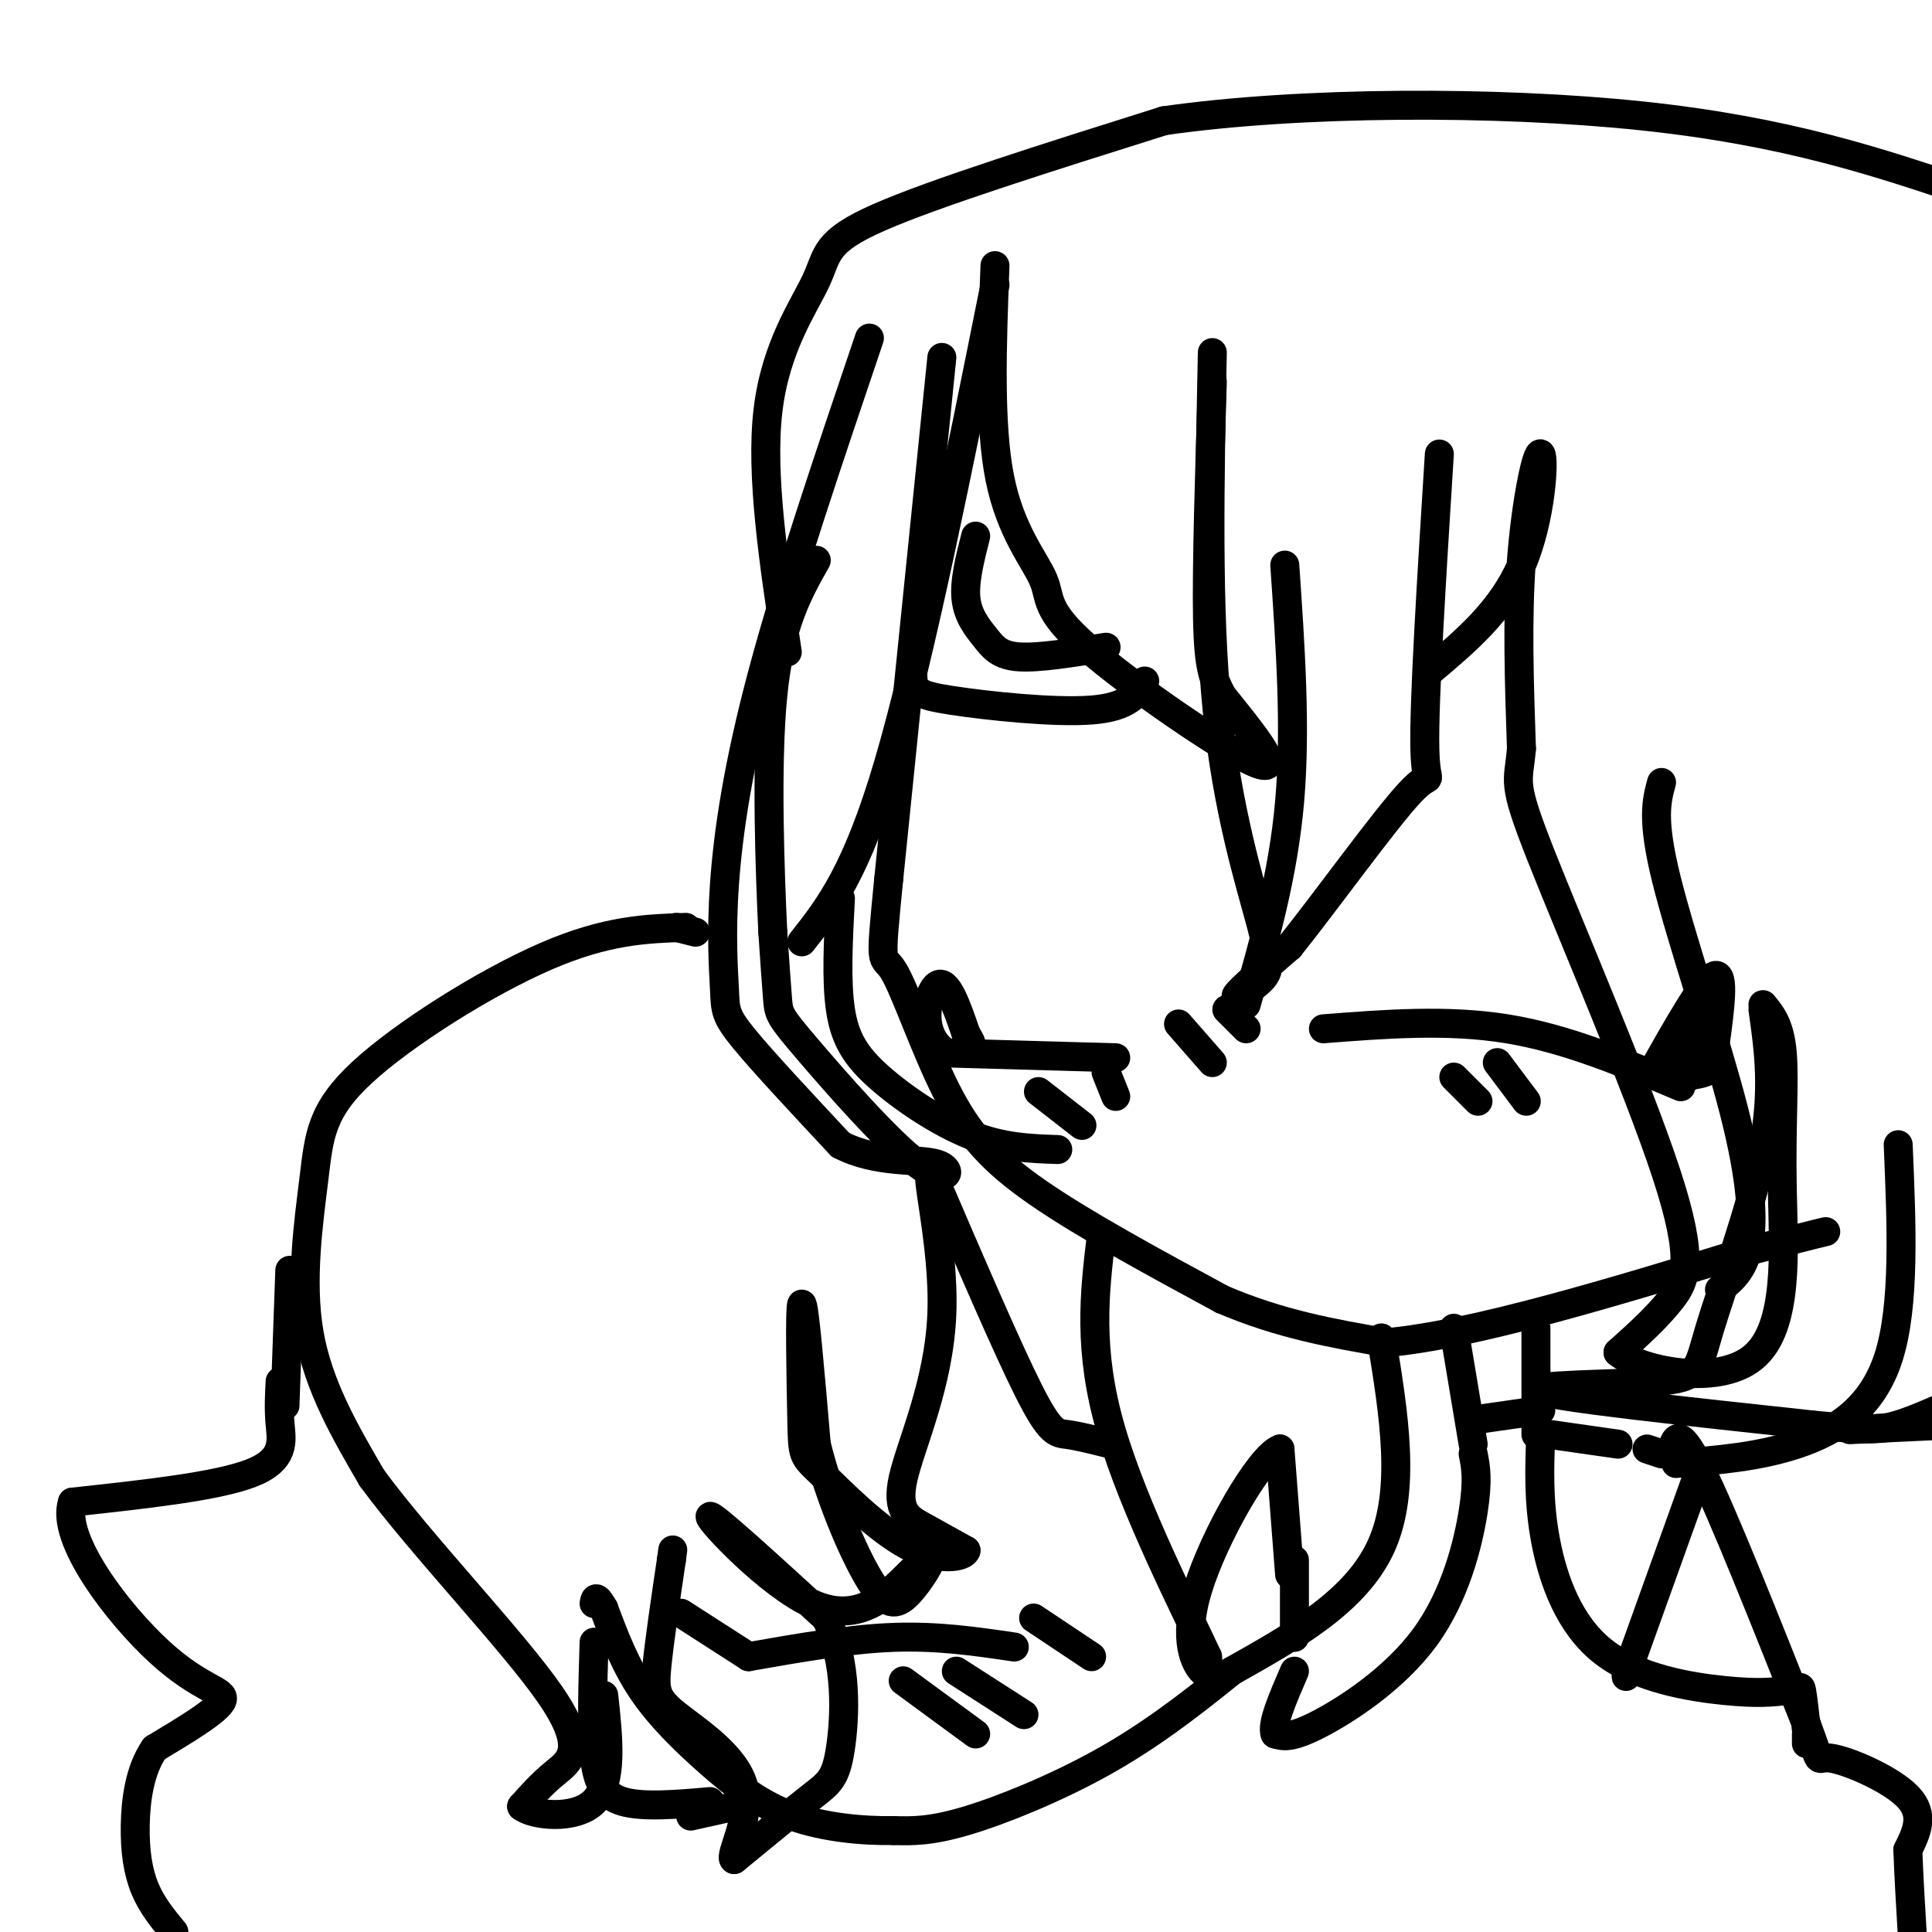 <svg viewBox='0 0 400 400' version='1.1' xmlns='http://www.w3.org/2000/svg' xmlns:xlink='http://www.w3.org/1999/xlink'><g fill='none' stroke='#000000' stroke-width='6' stroke-linecap='round' stroke-linejoin='round'><path d='M195,74c0.000,0.000 -11.000,108.000 -11,108'/><path d='M184,182c-1.960,19.761 -1.360,15.163 1,19c2.360,3.837 6.482,16.110 11,25c4.518,8.890 9.434,14.397 19,21c9.566,6.603 23.783,14.301 38,22'/><path d='M253,269c12.000,5.167 23.000,7.083 34,9'/><path d='M287,278c18.167,-1.667 46.583,-10.333 75,-19'/><path d='M362,259c15.167,-3.833 15.583,-3.917 16,-4'/><path d='M180,70c-8.392,24.802 -16.785,49.604 -22,69c-5.215,19.396 -7.254,33.384 -8,44c-0.746,10.616 -0.201,17.858 0,22c0.201,4.142 0.057,5.183 4,10c3.943,4.817 11.971,13.408 20,22'/><path d='M174,237c7.518,3.950 16.313,2.826 20,4c3.687,1.174 2.267,4.644 -4,0c-6.267,-4.644 -17.379,-17.404 -23,-24c-5.621,-6.596 -5.749,-7.027 -6,-10c-0.251,-2.973 -0.626,-8.486 -1,-14'/><path d='M160,193c-0.556,-11.822 -1.444,-34.378 0,-49c1.444,-14.622 5.222,-21.311 9,-28'/><path d='M166,195c5.667,-7.167 11.333,-14.333 18,-37c6.667,-22.667 14.333,-60.833 22,-99'/><path d='M206,55c-0.614,16.429 -1.228,32.858 1,44c2.228,11.142 7.298,16.997 9,21c1.702,4.003 0.035,6.155 9,14c8.965,7.845 28.561,21.384 35,24c6.439,2.616 -0.281,-5.692 -7,-14'/><path d='M253,144c-1.800,-3.556 -2.800,-5.444 -3,-16c-0.200,-10.556 0.400,-29.778 1,-49'/><path d='M251,73c-0.539,26.617 -1.078,53.234 1,74c2.078,20.766 6.774,35.679 9,44c2.226,8.321 1.984,10.048 0,12c-1.984,1.952 -5.710,4.129 -5,3c0.710,-1.129 5.855,-5.565 11,-10'/><path d='M267,196c7.214,-8.976 19.750,-26.417 25,-32c5.250,-5.583 3.214,0.690 3,-9c-0.214,-9.690 1.393,-35.345 3,-61'/><path d='M296,139c7.458,-6.274 14.917,-12.548 19,-22c4.083,-9.452 4.792,-22.083 4,-23c-0.792,-0.917 -3.083,9.881 -4,22c-0.917,12.119 -0.458,25.560 0,39'/><path d='M315,155c-0.619,7.396 -2.166,6.384 4,22c6.166,15.616 20.045,47.858 26,66c5.955,18.142 3.987,22.183 1,26c-2.987,3.817 -6.994,7.408 -11,11'/><path d='M335,280c4.289,3.635 20.510,7.222 28,1c7.490,-6.222 6.247,-22.252 6,-35c-0.247,-12.748 0.501,-22.214 0,-28c-0.501,-5.786 -2.250,-7.893 -4,-10'/><path d='M365,209c1.193,8.396 2.386,16.791 0,29c-2.386,12.209 -8.351,28.231 -11,37c-2.649,8.769 -1.982,10.284 -11,11c-9.018,0.716 -27.719,0.633 -24,2c3.719,1.367 29.860,4.183 56,7'/><path d='M375,295c12.267,1.267 14.933,0.933 18,0c3.067,-0.933 6.533,-2.467 10,-4'/><path d='M174,186c-0.446,8.476 -0.893,16.952 0,23c0.893,6.048 3.125,9.667 8,14c4.875,4.333 12.393,9.381 19,12c6.607,2.619 12.304,2.810 18,3'/><path d='M163,135c-2.786,-18.345 -5.571,-36.690 -4,-50c1.571,-13.310 7.500,-21.583 10,-27c2.500,-5.417 1.571,-7.976 13,-13c11.429,-5.024 35.214,-12.512 59,-20'/><path d='M241,25c28.156,-4.044 69.044,-4.156 99,-1c29.956,3.156 48.978,9.578 68,16'/><path d='M266,117c1.167,16.917 2.333,33.833 1,49c-1.333,15.167 -5.167,28.583 -9,42'/><path d='M344,162c-1.036,3.804 -2.071,7.607 1,20c3.071,12.393 10.250,33.375 14,48c3.750,14.625 4.071,22.893 3,28c-1.071,5.107 -3.536,7.054 -6,9'/><path d='M393,237c0.711,16.667 1.422,33.333 -2,44c-3.422,10.667 -10.978,15.333 -19,18c-8.022,2.667 -16.511,3.333 -25,4'/><path d='M383,296c0.000,0.000 21.000,-1.000 21,-1'/><path d='M191,120c-0.952,7.446 -1.905,14.893 -2,19c-0.095,4.107 0.667,4.875 8,6c7.333,1.125 21.238,2.607 29,2c7.762,-0.607 9.381,-3.304 11,-6'/><path d='M229,134c-6.946,1.137 -13.893,2.274 -18,2c-4.107,-0.274 -5.375,-1.958 -7,-4c-1.625,-2.042 -3.607,-4.440 -4,-8c-0.393,-3.560 0.804,-8.280 2,-13'/><path d='M301,275c0.000,0.000 4.000,24.000 4,24'/><path d='M318,275c0.000,0.000 0.000,22.000 0,22'/><path d='M286,277c2.583,15.750 5.167,31.500 0,43c-5.167,11.500 -18.083,18.750 -31,26'/><path d='M255,346c-9.417,7.631 -17.458,13.708 -27,19c-9.542,5.292 -20.583,9.798 -28,12c-7.417,2.202 -11.208,2.101 -15,2'/><path d='M185,379c-6.244,0.112 -14.354,-0.609 -21,-3c-6.646,-2.391 -11.828,-6.451 -17,-11c-5.172,-4.549 -10.335,-9.585 -14,-15c-3.665,-5.415 -5.833,-11.207 -8,-17'/><path d='M125,333c-1.667,-3.000 -1.833,-2.000 -2,-1'/><path d='M305,301c0.530,2.655 1.060,5.310 0,12c-1.060,6.690 -3.708,17.417 -10,26c-6.292,8.583 -16.226,15.024 -22,18c-5.774,2.976 -7.387,2.488 -9,2'/><path d='M264,359c-0.833,-1.833 1.583,-7.417 4,-13'/><path d='M268,339c0.000,0.000 0.000,-16.000 0,-16'/><path d='M267,326c0.000,0.000 -2.000,-26.000 -2,-26'/><path d='M265,300c-4.202,1.488 -13.708,18.208 -17,29c-3.292,10.792 -0.369,15.655 1,17c1.369,1.345 1.185,-0.827 1,-3'/><path d='M250,343c-4.200,-9.133 -15.200,-30.467 -20,-47c-4.800,-16.533 -3.400,-28.267 -2,-40'/><path d='M230,299c-3.356,-0.844 -6.711,-1.689 -9,-2c-2.289,-0.311 -3.511,-0.089 -8,-9c-4.489,-8.911 -12.244,-26.956 -20,-45'/><path d='M193,243c-2.121,-2.311 2.576,14.411 2,29c-0.576,14.589 -6.424,27.043 -8,34c-1.576,6.957 1.121,8.416 4,10c2.879,1.584 5.939,3.292 9,5'/><path d='M200,321c-0.296,1.406 -5.535,2.421 -12,-1c-6.465,-3.421 -14.156,-11.278 -18,-15c-3.844,-3.722 -3.843,-3.310 -4,-11c-0.157,-7.690 -0.474,-23.483 0,-24c0.474,-0.517 1.737,14.241 3,29'/><path d='M169,299c2.573,10.499 7.504,22.247 11,28c3.496,5.753 5.557,5.510 8,3c2.443,-2.510 5.270,-7.289 5,-8c-0.270,-0.711 -3.635,2.644 -7,6'/><path d='M186,328c-3.619,3.155 -9.167,8.042 -18,4c-8.833,-4.042 -20.952,-17.012 -21,-18c-0.048,-0.988 11.976,10.006 24,21'/><path d='M171,335c4.560,8.917 3.958,20.708 3,27c-0.958,6.292 -2.274,7.083 -6,10c-3.726,2.917 -9.863,7.958 -16,13'/><path d='M152,385c-1.247,-0.566 3.635,-8.482 2,-15c-1.635,-6.518 -9.786,-11.640 -14,-15c-4.214,-3.360 -4.490,-4.960 -4,-10c0.490,-5.040 1.745,-13.520 3,-22'/><path d='M139,323c0.500,-3.667 0.250,-1.833 0,0'/><path d='M142,192c-8.228,0.278 -16.456,0.555 -29,6c-12.544,5.445 -29.404,16.057 -38,24c-8.596,7.943 -8.930,13.215 -10,22c-1.070,8.785 -2.877,21.081 -1,32c1.877,10.919 7.439,20.459 13,30'/><path d='M77,306c10.238,13.952 29.333,33.833 37,45c7.667,11.167 3.905,13.619 1,16c-2.905,2.381 -4.952,4.690 -7,7'/><path d='M108,374c2.156,1.844 11.044,2.956 15,-1c3.956,-3.956 2.978,-12.978 2,-22'/><path d='M123,340c-0.267,8.600 -0.533,17.200 0,23c0.533,5.800 1.867,8.800 6,10c4.133,1.200 11.067,0.600 18,0'/><path d='M58,286c-0.156,2.822 -0.311,5.644 0,9c0.311,3.356 1.089,7.244 -6,10c-7.089,2.756 -22.044,4.378 -37,6'/><path d='M15,311c-2.595,7.464 9.417,23.125 18,31c8.583,7.875 13.738,7.964 13,10c-0.738,2.036 -7.369,6.018 -14,10'/><path d='M32,362c-3.119,4.500 -3.917,10.750 -4,16c-0.083,5.250 0.548,9.500 2,13c1.452,3.500 3.726,6.250 6,9'/><path d='M60,263c0.000,0.000 -1.000,28.000 -1,28'/><path d='M140,192c0.000,0.000 4.000,1.000 4,1'/><path d='M274,213c12.833,-1.000 25.667,-2.000 38,0c12.333,2.000 24.167,7.000 36,12'/><path d='M342,222c5.417,-9.583 10.833,-19.167 13,-20c2.167,-0.833 1.083,7.083 0,15'/><path d='M355,217c-0.133,3.400 -0.467,4.400 -2,5c-1.533,0.600 -4.267,0.800 -7,1'/><path d='M346,223c0.111,-4.111 3.889,-14.889 5,-16c1.111,-1.111 -0.444,7.444 -2,16'/><path d='M349,223c0.333,1.333 2.167,-3.333 4,-8'/><path d='M231,219c0.000,0.000 -35.000,-1.000 -35,-1'/><path d='M196,218c-6.156,-3.711 -4.044,-12.489 -2,-14c2.044,-1.511 4.022,4.244 6,10'/><path d='M200,214c1.167,2.000 1.083,2.000 1,2'/><path d='M215,226c0.000,0.000 9.000,7.000 9,7'/><path d='M301,223c0.000,0.000 5.000,5.000 5,5'/><path d='M310,220c0.000,0.000 6.000,8.000 6,8'/><path d='M244,212c0.000,0.000 7.000,8.000 7,8'/><path d='M254,209c0.000,0.000 4.000,4.000 4,4'/><path d='M229,222c0.000,0.000 2.000,5.000 2,5'/><path d='M321,297c0.000,0.000 14.000,2.000 14,2'/><path d='M341,300c0.000,0.000 3.000,1.000 3,1'/><path d='M346,301c0.667,-3.167 1.333,-6.333 6,3c4.667,9.333 13.333,31.167 22,53'/><path d='M374,357c3.583,9.440 1.542,6.542 5,7c3.458,0.458 12.417,4.274 16,8c3.583,3.726 1.792,7.363 0,11'/><path d='M395,383c0.167,5.000 0.583,12.000 1,19'/><path d='M152,374c0.000,0.000 -9.000,2.000 -9,2'/><path d='M155,343c10.417,-1.833 20.833,-3.667 30,-4c9.167,-0.333 17.083,0.833 25,2'/><path d='M155,343c0.000,0.000 -14.000,-9.000 -14,-9'/><path d='M187,348c0.000,0.000 15.000,11.000 15,11'/><path d='M198,346c0.000,0.000 14.000,9.000 14,9'/><path d='M214,335c0.000,0.000 12.000,8.000 12,8'/><path d='M305,294c0.000,0.000 14.000,-2.000 14,-2'/><path d='M319,297c-0.268,6.935 -0.536,13.869 1,22c1.536,8.131 4.875,17.458 12,23c7.125,5.542 18.036,7.298 25,8c6.964,0.702 9.982,0.351 13,0'/><path d='M370,350c2.644,-0.356 2.756,-1.244 3,0c0.244,1.244 0.622,4.622 1,8'/><path d='M374,358c0.167,1.333 0.083,0.667 0,0'/><path d='M374,359c0.000,0.000 0.000,2.000 0,2'/><path d='M352,304c0.000,0.000 -14.000,39.000 -14,39'/><path d='M338,343c-2.333,6.667 -1.167,3.833 0,1'/></g>
</svg>